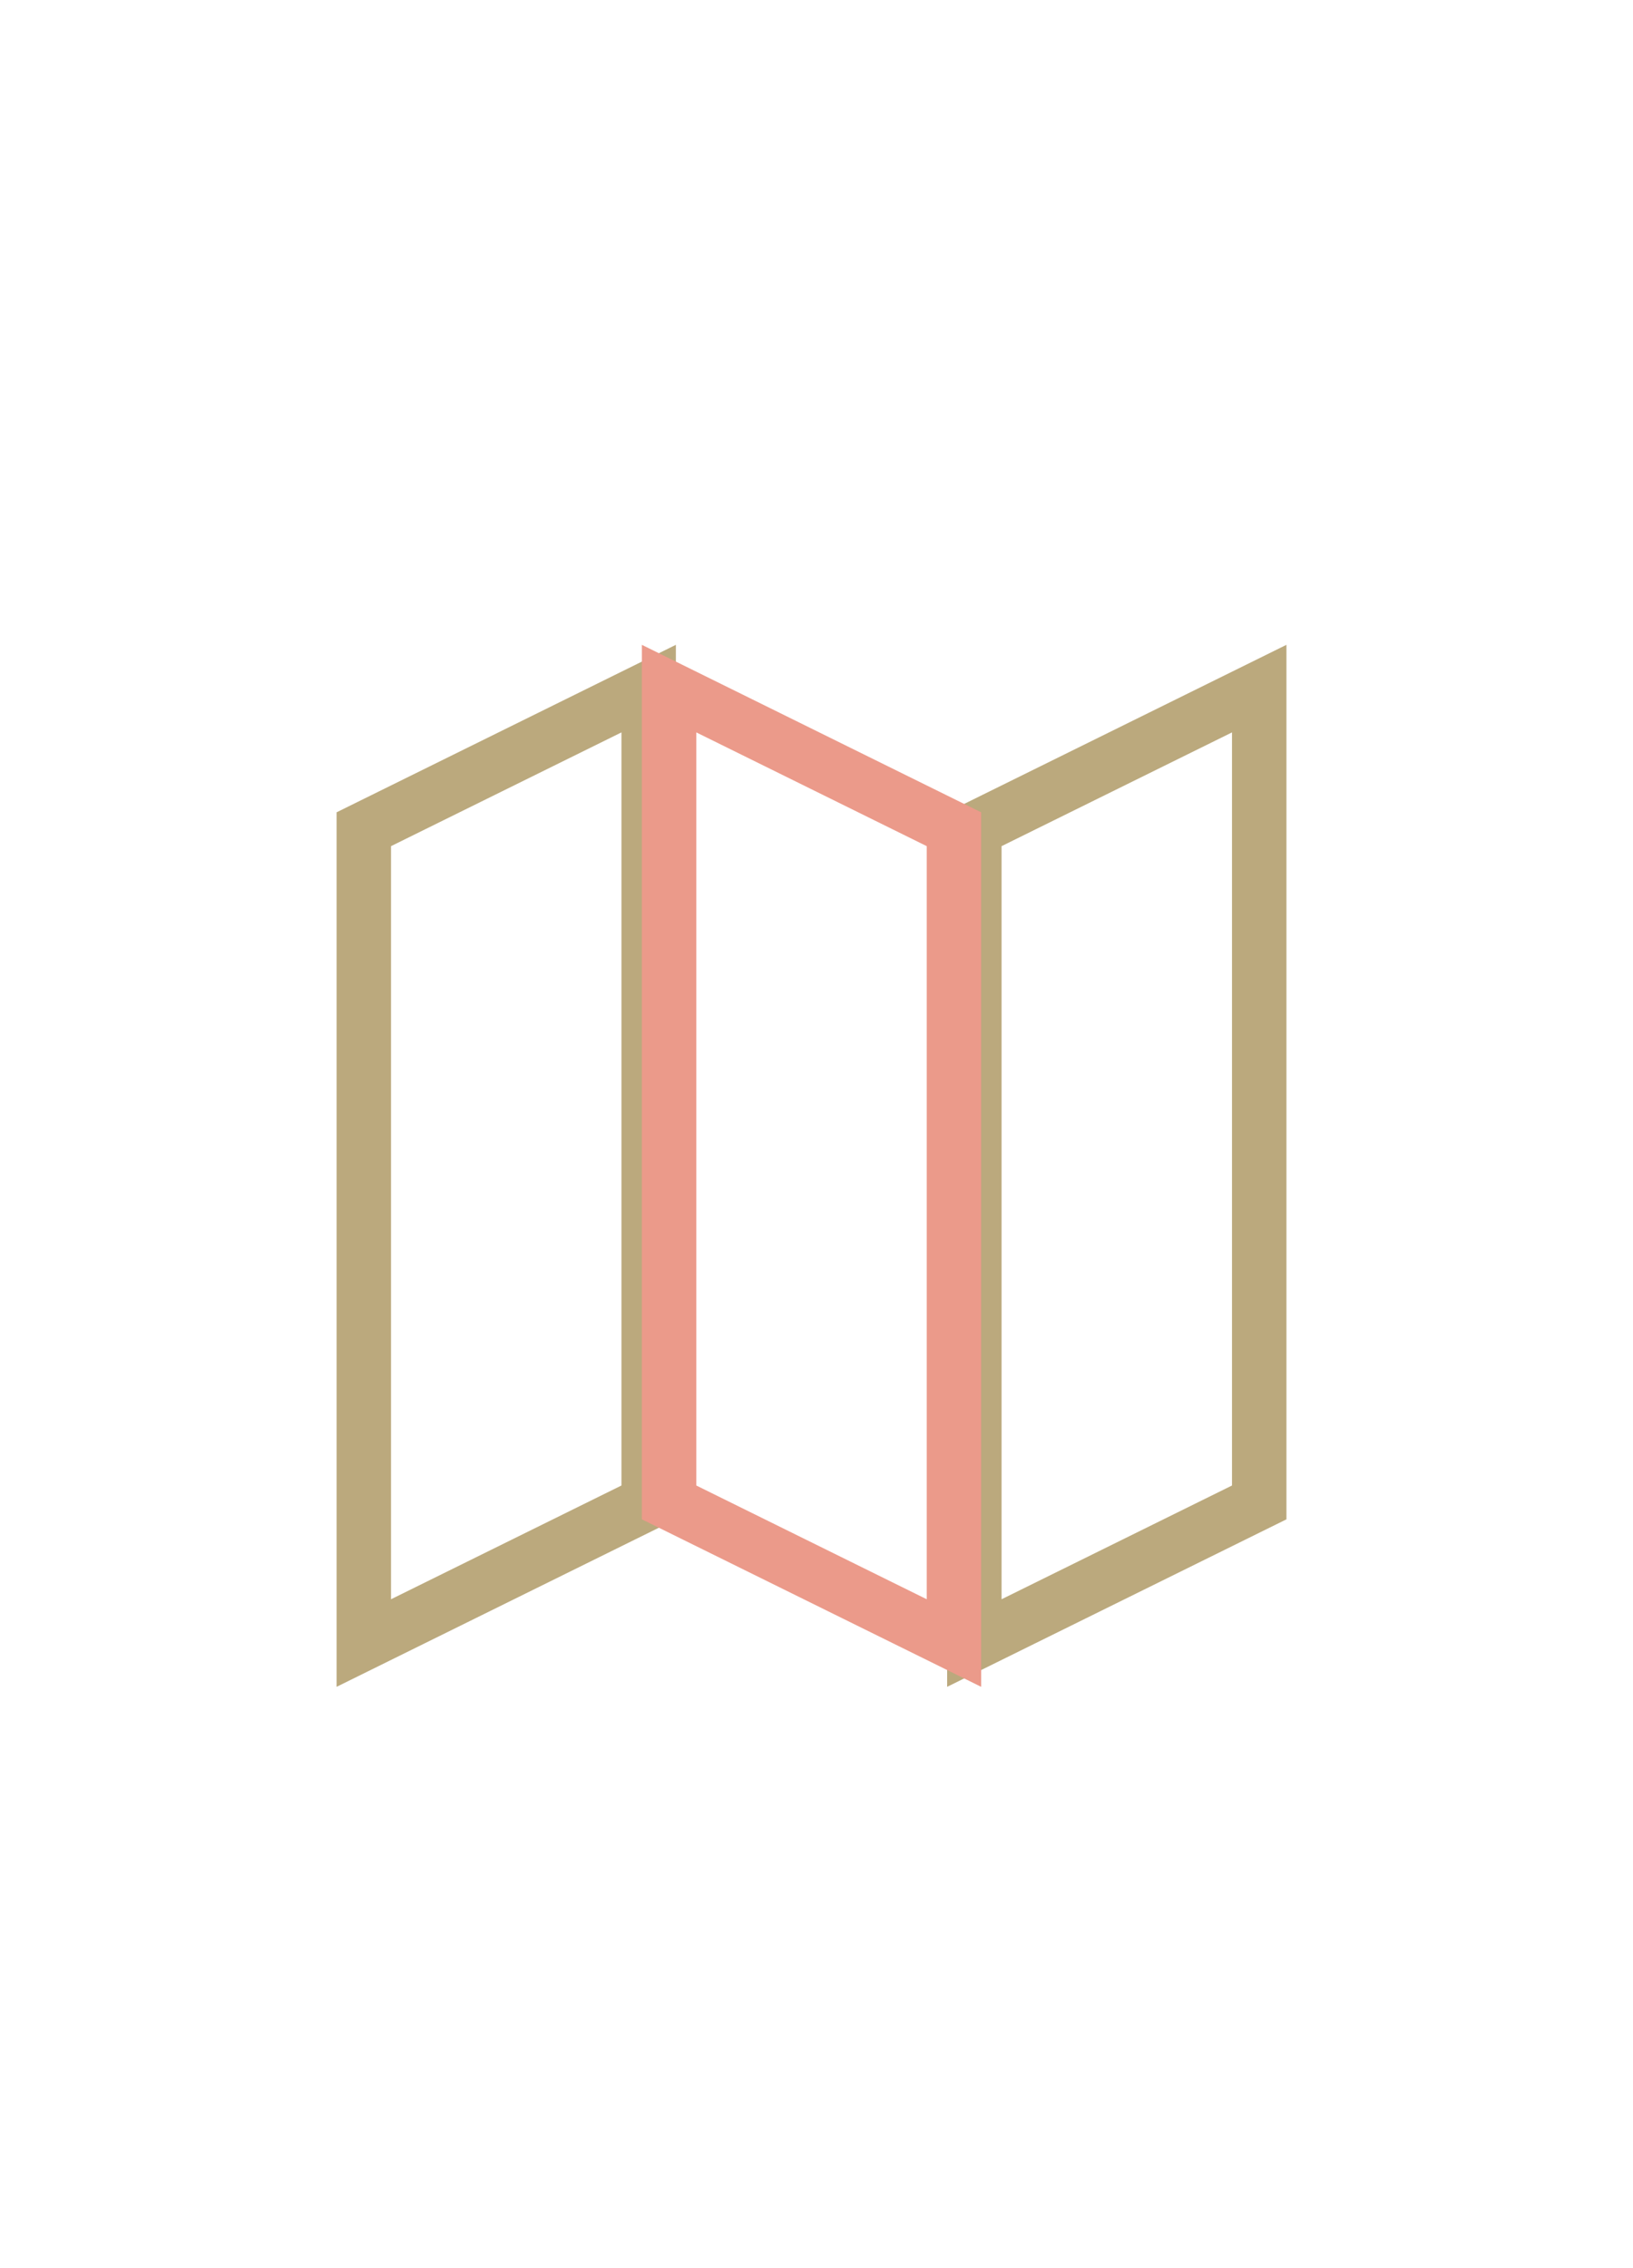 <svg xmlns="http://www.w3.org/2000/svg" width="36" height="50" viewBox="0 0 36 50"><polygon points="14.3 33.12 8.02 36.22 8.02 18.28 14.3 15.18 14.3 33.12" style="fill:none;stroke:#bba97d;stroke-miterlimit:10;stroke-width:1.2px"/><polygon points="27.76 33.12 21.48 36.22 21.48 18.28 27.76 15.18 27.76 33.12" style="fill:none;stroke:#bba97d;stroke-miterlimit:10;stroke-width:1.2px"/><polygon points="21.03 18.28 14.75 15.18 14.75 33.12 21.03 36.22 21.03 18.28" style="fill:none;stroke:#eb9a8a;stroke-miterlimit:10;stroke-width:1.2px"/><rect width="36" height="50" style="fill:none"/></svg>